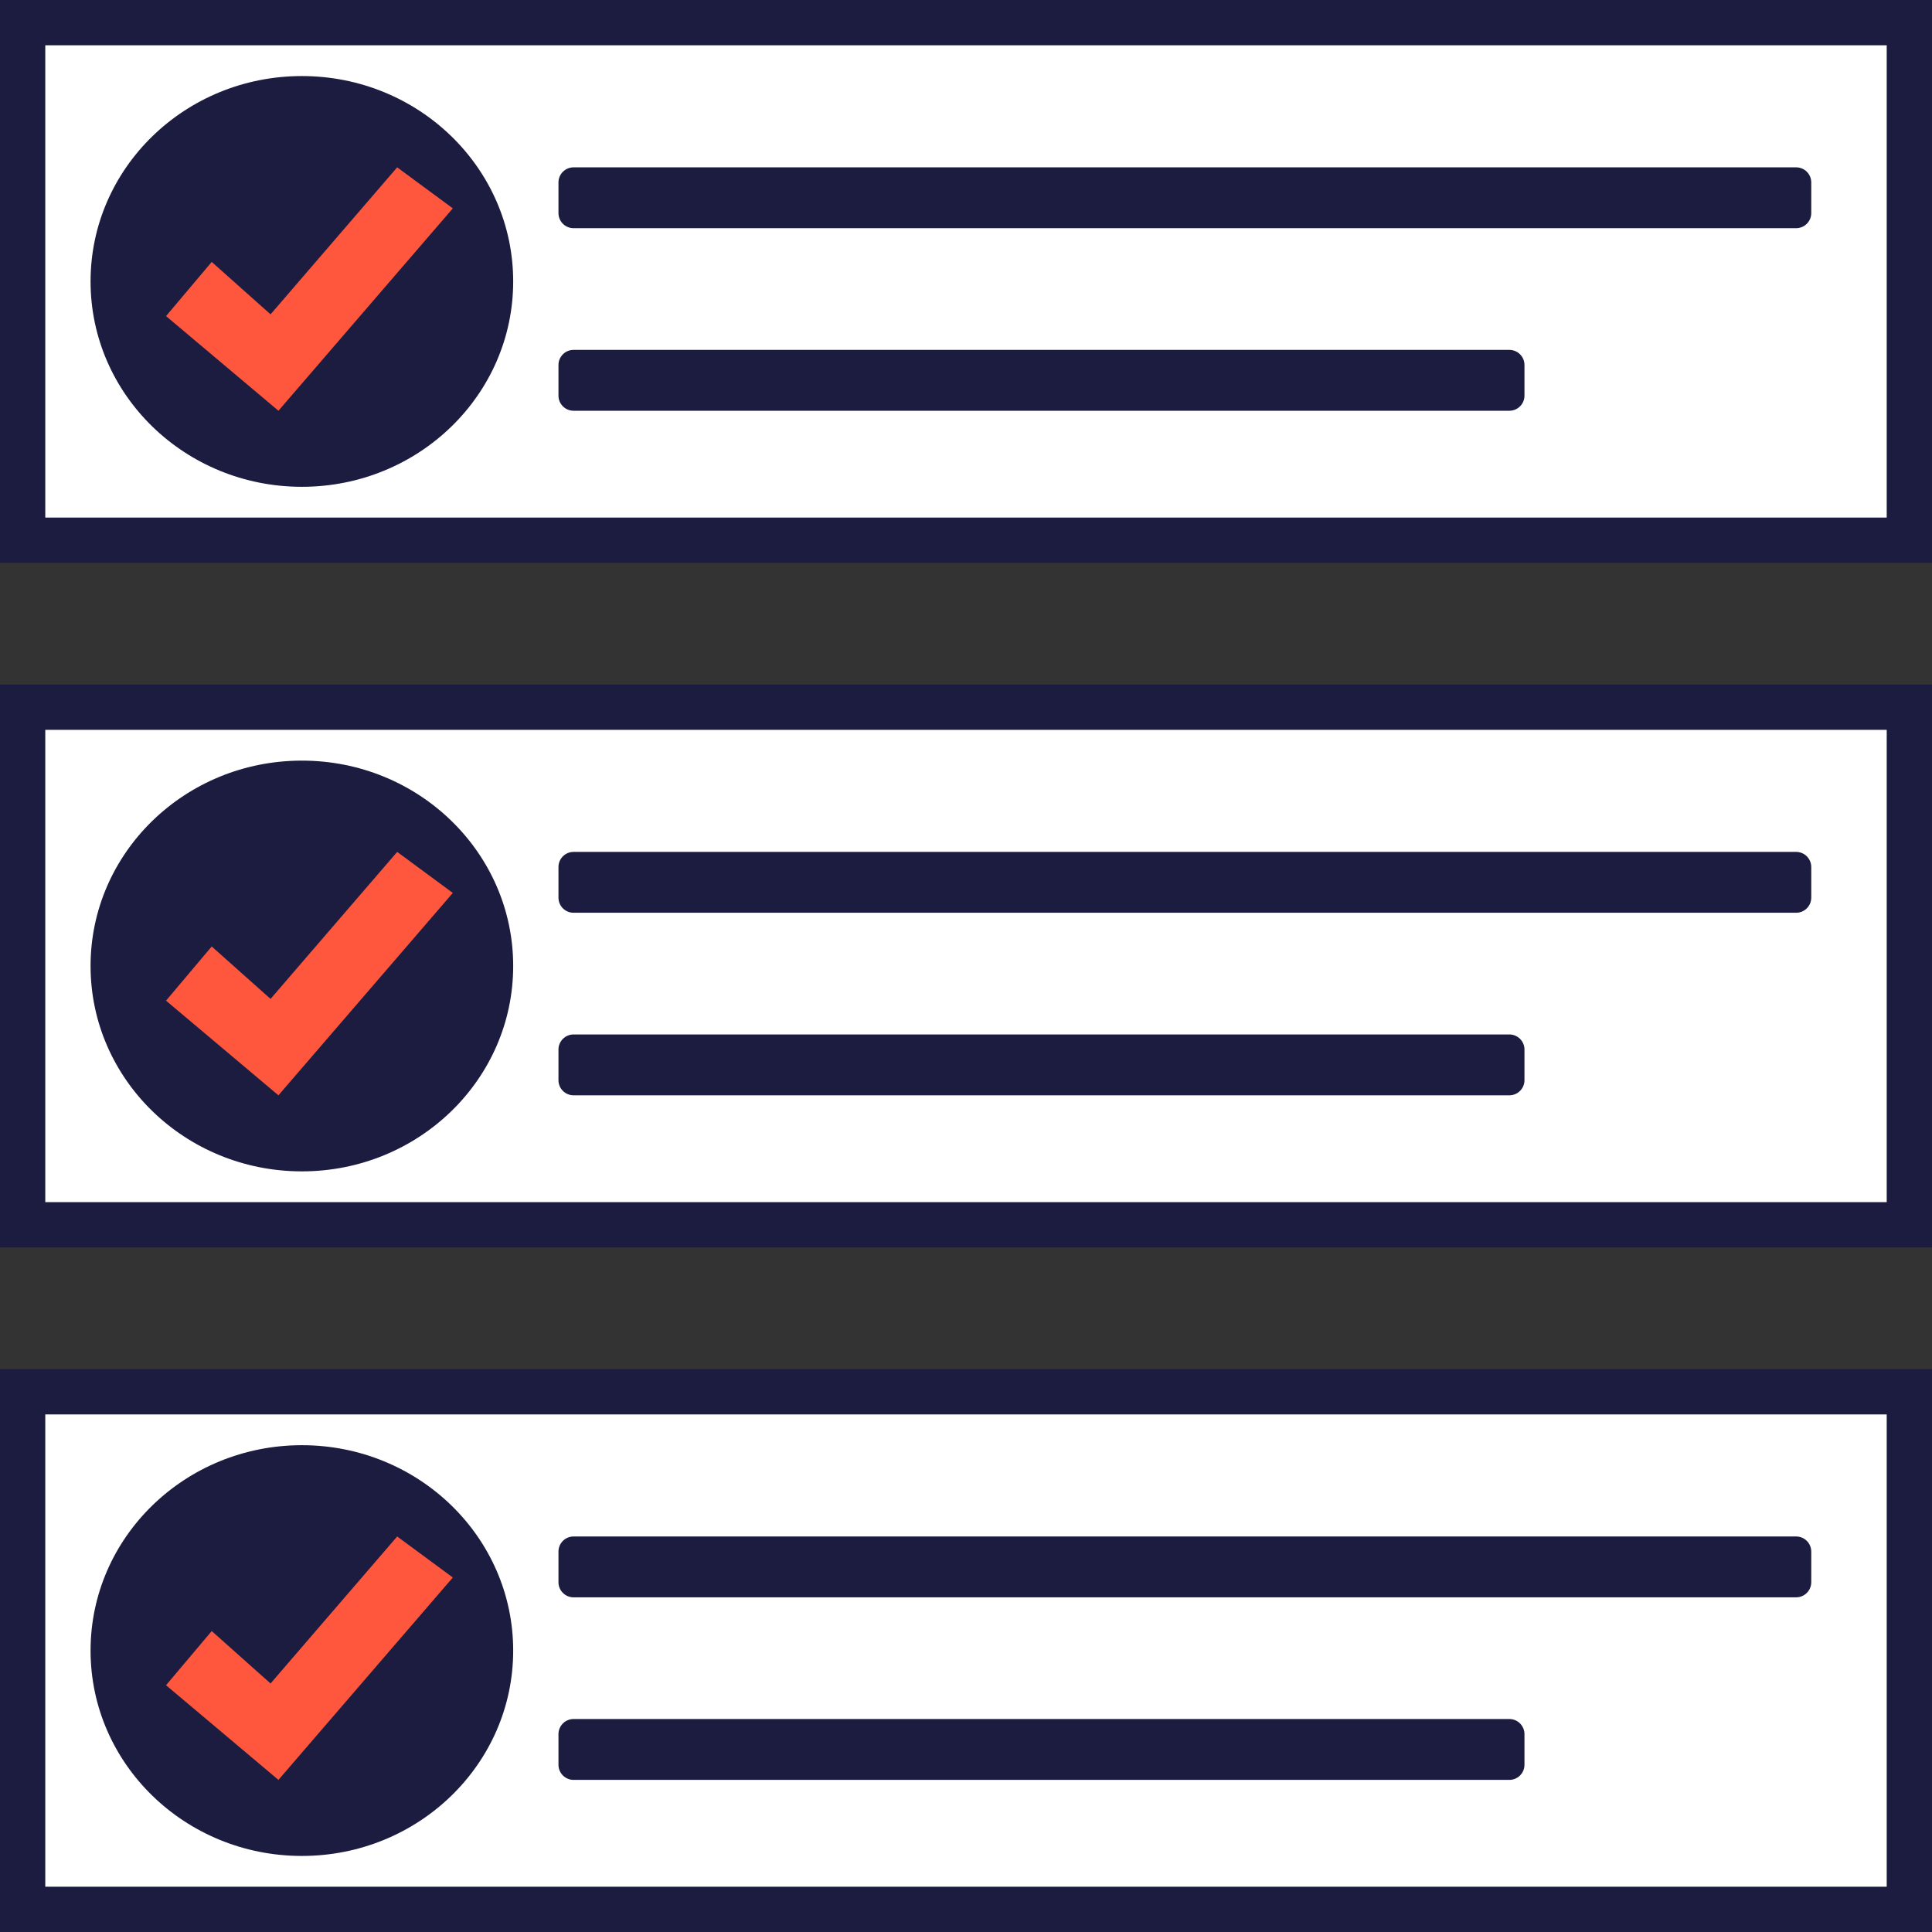 <?xml version="1.0" encoding="UTF-8"?>
<svg width="128px" height="128px" viewBox="0 0 128 128" version="1.1" xmlns="http://www.w3.org/2000/svg" xmlns:xlink="http://www.w3.org/1999/xlink">
    <rect x="0" y="0" width="128" height="128" fill="#333333" stroke="none"/>
    <!-- Generator: Sketch 54.1 (76490) - https://sketchapp.com -->
    <title>Bulk Actions Icon</title>
    <desc>Created with Sketch.</desc>
    <g id="RR-Marketing-Site" stroke="none" stroke-width="1" fill="none" fill-rule="evenodd">
        <g id="-g-Final_RR_Landing-(1440&gt;)" transform="translate(-834, -505)">
            <g id="Icon-Section_2" transform="translate(0, 505)">
                <g id="Icon-Row" transform="translate(56, 0)">
                    <g id="Group-5" transform="translate(711, 0)">
                        <g id="Bulk-Actions-Icon" transform="translate(67, 0)">
                            <g id="Group-3-Copy" transform="translate(0, 90.709)">
                                <g id="Group-83">
                                    <rect id="Rectangle" stroke="#1C1C41" stroke-width="3" fill="#FFFFFF" x="1.5" y="1.5" width="125" height="34.291"></rect>
                                    <path d="M34,18.646 C34,26.161 27.733,32.252 20,32.252 C12.268,32.252 6,26.161 6,18.646 C6,11.13 12.268,5.039 20,5.039 C27.733,5.039 34,11.13 34,18.646" id="Fill-1965-Copy-2" fill="#1C1C41"></path>
                                    <path d="M38,15.118 L119,15.118 C119.552,15.118 120,14.67 120,14.118 L120,12.087 C120,11.534 119.552,11.087 119,11.087 L38,11.087 C37.448,11.087 37,11.534 37,12.087 L37,14.118 C37,14.67 37.448,15.118 38,15.118 Z" id="Fill-1990-Copy-2" fill="#1C1C41"></path>
                                    <path d="M38,27.213 L100,27.213 C100.552,27.213 101,26.765 101,26.213 L101,24.181 C101,23.629 100.552,23.181 100,23.181 L38,23.181 C37.448,23.181 37,23.629 37,24.181 L37,26.213 C37,26.765 37.448,27.213 38,27.213 Z" id="Fill-1991-Copy-2" fill="#1C1C41"></path>
                                    <polygon id="Fill-1992-Copy-2" fill="#FF573D" points="11 20.942 14.027 17.353 17.925 20.826 26.314 11.087 30 13.805 18.447 27.213"></polygon>
                                </g>
                            </g>
                            <g id="Group-3-Copy-2" transform="translate(0, 45.354)">
                                <g id="Group-83">
                                    <rect id="Rectangle" stroke="#1C1C41" stroke-width="3" fill="#FFFFFF" x="1.5" y="1.5" width="125" height="34.291"></rect>
                                    <path d="M34,18.646 C34,26.161 27.733,32.252 20,32.252 C12.268,32.252 6,26.161 6,18.646 C6,11.13 12.268,5.039 20,5.039 C27.733,5.039 34,11.13 34,18.646" id="Fill-1965-Copy-2" fill="#1C1C41"></path>
                                    <path d="M38,15.118 L119,15.118 C119.552,15.118 120,14.67 120,14.118 L120,12.087 C120,11.534 119.552,11.087 119,11.087 L38,11.087 C37.448,11.087 37,11.534 37,12.087 L37,14.118 C37,14.67 37.448,15.118 38,15.118 Z" id="Fill-1990-Copy-2" fill="#1C1C41"></path>
                                    <path d="M38,27.213 L100,27.213 C100.552,27.213 101,26.765 101,26.213 L101,24.181 C101,23.629 100.552,23.181 100,23.181 L38,23.181 C37.448,23.181 37,23.629 37,24.181 L37,26.213 C37,26.765 37.448,27.213 38,27.213 Z" id="Fill-1991-Copy-2" fill="#1C1C41"></path>
                                    <polygon id="Fill-1992-Copy-2" fill="#FF573D" points="11 20.942 14.027 17.353 17.925 20.826 26.314 11.087 30 13.805 18.447 27.213"></polygon>
                                </g>
                            </g>
                            <g id="Group-3-Copy-3">
                                <g id="Group-83">
                                    <rect id="Rectangle" stroke="#1C1C41" stroke-width="3" fill="#FFFFFF" x="1.5" y="1.5" width="125" height="34.291"></rect>
                                    <path d="M34,18.646 C34,26.161 27.733,32.252 20,32.252 C12.268,32.252 6,26.161 6,18.646 C6,11.13 12.268,5.039 20,5.039 C27.733,5.039 34,11.13 34,18.646" id="Fill-1965-Copy-2" fill="#1C1C41"></path>
                                    <path d="M38,15.118 L119,15.118 C119.552,15.118 120,14.67 120,14.118 L120,12.087 C120,11.534 119.552,11.087 119,11.087 L38,11.087 C37.448,11.087 37,11.534 37,12.087 L37,14.118 C37,14.67 37.448,15.118 38,15.118 Z" id="Fill-1990-Copy-2" fill="#1C1C41"></path>
                                    <path d="M38,27.213 L100,27.213 C100.552,27.213 101,26.765 101,26.213 L101,24.181 C101,23.629 100.552,23.181 100,23.181 L38,23.181 C37.448,23.181 37,23.629 37,24.181 L37,26.213 C37,26.765 37.448,27.213 38,27.213 Z" id="Fill-1991-Copy-2" fill="#1C1C41"></path>
                                    <polygon id="Fill-1992-Copy-2" fill="#FF573D" points="11 20.942 14.027 17.353 17.925 20.826 26.314 11.087 30 13.805 18.447 27.213"></polygon>
                                </g>
                            </g>
                        </g>
                    </g>
                </g>
            </g>
        </g>
    </g>
</svg>